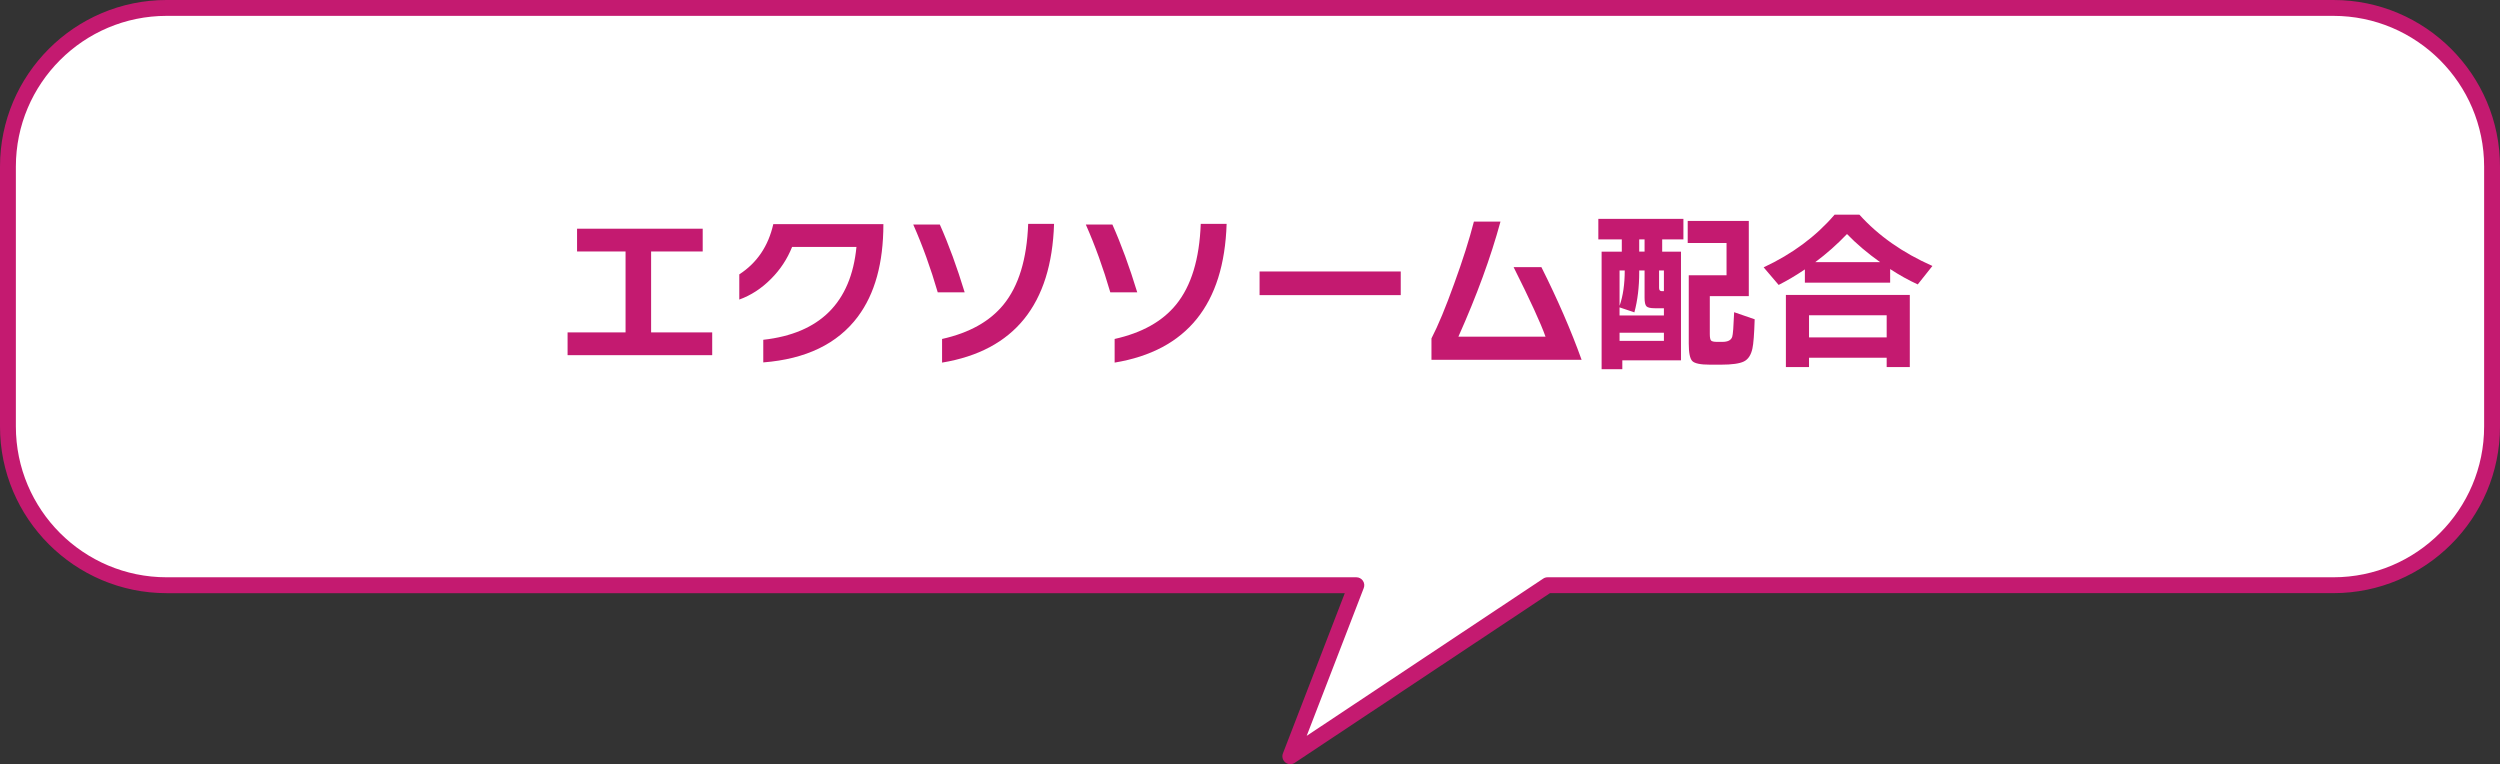 <?xml version="1.0" encoding="UTF-8"?>
<svg id="_レイヤー_2" data-name="レイヤー 2" xmlns="http://www.w3.org/2000/svg" viewBox="0 0 1260.39 385.28">
  <rect x="0" y="0" width="1260.39" height="385.28" fill="#333333" stroke="none"/>
  <defs>
    <style>
      .cls-1 {
        fill: #c41a70;
      }

      .cls-2 {
        fill: #fff;
      }
    </style>
  </defs>
  <g id="_レイヤー_1-2" data-name="レイヤー 1">
    <g>
      <g>
        <path class="cls-2" d="M1176.39,4H84C40,4,4,40,4,84v131.04c0,44,36,80,80,80h599.81l-33.29,86.23,129.72-86.23h396.16c44,0,80-36,80-80V84c0-44-36-80-80-80Z"/>
        <path class="cls-1" d="M650.52,385.28c-.89,0-1.78-.3-2.5-.88-1.36-1.09-1.86-2.94-1.23-4.56l31.19-80.79H84C37.68,299.04,0,261.36,0,215.04V84C0,37.68,37.68,0,84,0h1092.39c46.32,0,84,37.68,84,84v131.04c0,46.32-37.68,84-84,84h-394.95l-128.71,85.56c-.67.45-1.44.67-2.21.67ZM84,8C42.09,8,8,42.09,8,84v131.04c0,41.91,34.09,76,76,76h599.81c1.32,0,2.55.65,3.3,1.74.75,1.09.91,2.47.43,3.7l-28.76,74.5,119.24-79.27c.66-.44,1.43-.67,2.21-.67h396.16c41.91,0,76-34.09,76-76V84c0-41.91-34.09-76-76-76H84Z"/>
      </g>
      <g>
        <path class="cls-1" d="M359.06,179.06h-72.91v-11.48h29.23v-40.8h-24.45v-11.48h63.34v11.48h-26.01v40.8h30.8v11.48Z"/>
        <path class="cls-1" d="M432.49,159.66c-10.27,13.69-26.16,21.37-47.68,23.05v-11.4c28.59-3.19,44.25-18.79,46.98-46.81h-32.45c-2.44,6.09-5.97,11.46-10.61,16.09-4.76,4.82-10.09,8.29-16.01,10.44v-12.7c8.93-5.8,14.64-14.24,17.14-25.32h55.51c0,19.61-4.29,35.15-12.88,46.63Z"/>
        <path class="cls-1" d="M486.34,147.39h-13.57c-3.54-12.18-7.66-23.58-12.35-34.19h13.4c4.47,10.04,8.64,21.43,12.53,34.19ZM531.41,112.86c-1.28,40.6-20.1,63.92-56.46,69.95v-11.92c13.75-3.07,24.07-8.84,30.97-17.31,7.66-9.4,11.8-22.97,12.44-40.72h13.05Z"/>
        <path class="cls-1" d="M573.34,147.39h-13.57c-3.54-12.18-7.66-23.58-12.35-34.19h13.4c4.47,10.04,8.64,21.43,12.53,34.19ZM618.41,112.86c-1.28,40.6-20.1,63.92-56.46,69.95v-11.92c13.75-3.07,24.07-8.84,30.97-17.31,7.66-9.4,11.8-22.97,12.44-40.72h13.05Z"/>
        <path class="cls-1" d="M706.19,148.79h-71.17v-11.92h71.17v11.92Z"/>
        <path class="cls-1" d="M797.37,181.41h-75.69v-10.79c3.36-6.49,7.19-15.72,11.48-27.67,4.29-11.77,7.6-22.18,9.92-31.23h13.4c-4.87,17.92-11.95,37.27-21.23,58.03h43.94c-2.38-6.73-7.74-18.41-16.09-35.06h14.01c8.23,16.42,14.99,31.99,20.27,46.72Z"/>
        <path class="cls-1" d="M848.7,120.69h-10.7v6.18h9.48v54.81h-29.58v4.44h-10.44v-59.25h10.18v-6.18h-11.83v-10.35h42.89v10.35ZM838.87,159.05v-3.65h-4.61c-2.15,0-3.54-.32-4.18-.96-.64-.64-.96-2.09-.96-4.35v-13.75h-2.7v.96c0,7.37-.81,14.09-2.44,20.18l-7.48-2.52v4.09h22.36ZM819.12,136.35h-2.61v17.83c1.74-4.93,2.61-10.88,2.61-17.83ZM838.87,171.84v-4.09h-22.36v4.09h22.36ZM829.12,126.86v-6.18h-2.7v6.18h2.7ZM838.87,146.79v-10.44h-2.44v8.79c0,1.1.46,1.65,1.39,1.65h1.04ZM884.63,160.97c-.23,7.48-.61,12.38-1.13,14.7-.7,3.31-2.13,5.49-4.31,6.57-2.17,1.07-5.99,1.61-11.44,1.61h-5.74c-4.7,0-7.64-.61-8.83-1.83-1.19-1.22-1.78-4.15-1.78-8.79v-34.45h19.05v-16.27h-19.58v-11.14h30.8v37.93h-19.66v19.05c0,1.74.2,2.84.61,3.31.41.46,1.42.7,3.04.7h2.7c2.78,0,4.44-.87,4.96-2.61.35-.99.67-5.1.96-12.35l10.35,3.57Z"/>
        <path class="cls-1" d="M952.92,142.52h-42.98v-6.7c-4.47,3.02-8.87,5.63-13.22,7.83l-7.57-8.87c14.44-6.73,26.36-15.57,35.76-26.54h12.53c9.57,10.61,21.84,19.23,36.8,25.84l-7.39,9.31c-4.58-2.09-9.22-4.67-13.92-7.74v6.87ZM962.84,185.07h-11.66v-4.7h-39.15v4.7h-11.66v-36.37h62.47v36.37ZM951.18,170.1v-11.14h-39.15v11.14h39.15ZM915.17,132.17h32.71c-6.44-4.58-12.01-9.31-16.7-14.18-4.99,5.22-10.33,9.95-16.01,14.18Z"/>
      </g>
    </g>
  </g>
</svg>